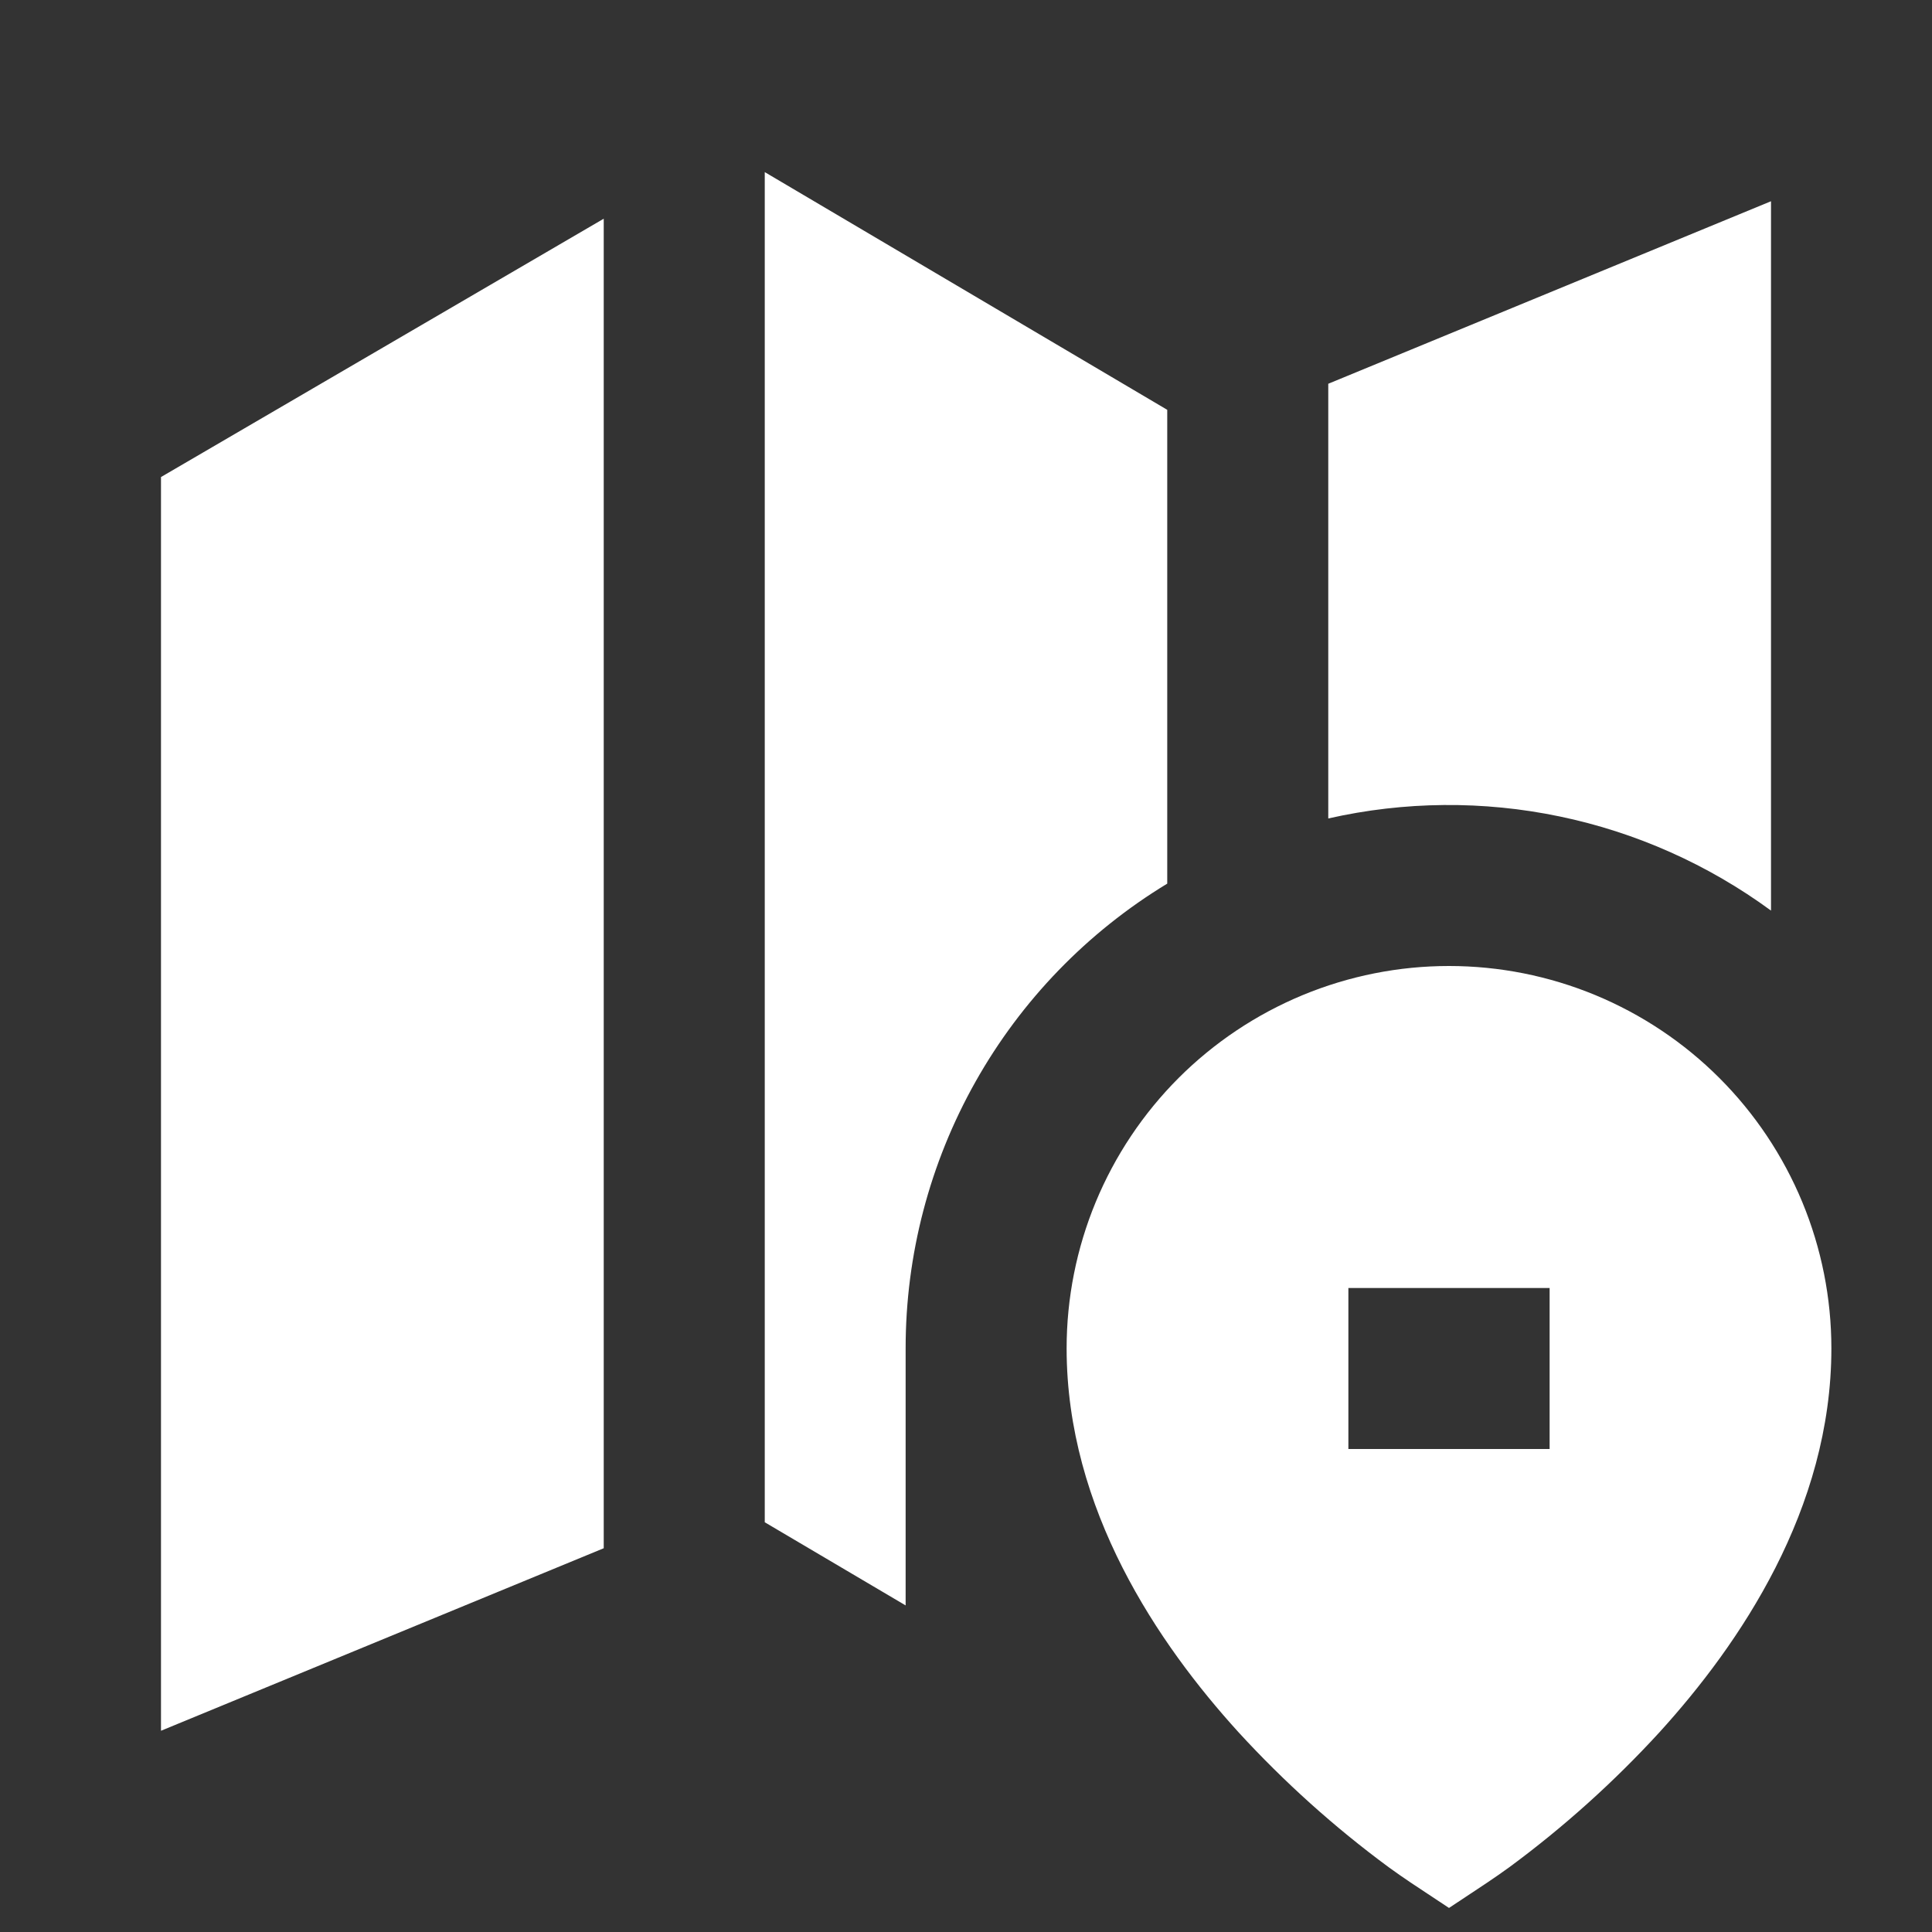 <svg width="49" height="49" viewBox="0 0 49 49" fill="none" xmlns="http://www.w3.org/2000/svg">
<rect x="0" y="0" width="49" height="49" fill="#333333" stroke="none"/>
<path d="M15.312 5.547L4.083 12.099V43.896L15.312 39.267V5.547ZM19.396 38.608L22.969 40.717V34.198C22.968 31.829 23.579 29.499 24.741 27.435C25.903 25.37 27.578 23.64 29.604 22.411V10.394L19.396 4.365V38.608ZM44.917 5.104V23.095C43.321 21.925 41.493 21.11 39.556 20.707C37.619 20.303 35.617 20.321 33.688 20.758V9.733L44.917 5.104ZM36.75 48.39L36.336 48.116C35.96 47.869 35.584 47.622 35.219 47.356C33.842 46.341 32.567 45.194 31.411 43.933C29.38 41.699 27.052 38.283 27.052 34.198C27.052 32.924 27.303 31.663 27.79 30.487C28.278 29.31 28.992 28.241 29.892 27.34C30.793 26.44 31.862 25.726 33.039 25.238C34.215 24.751 35.476 24.5 36.75 24.5C38.023 24.5 39.285 24.751 40.461 25.238C41.638 25.726 42.707 26.44 43.607 27.34C44.508 28.241 45.222 29.31 45.71 30.487C46.197 31.663 46.448 32.924 46.448 34.198C46.448 38.283 44.12 41.699 42.089 43.933C40.933 45.194 39.658 46.341 38.281 47.356C37.916 47.622 37.54 47.867 37.164 48.116L36.75 48.39ZM39.302 32.667H34.198V36.75H39.302V32.667Z" fill="white"/>
</svg>
